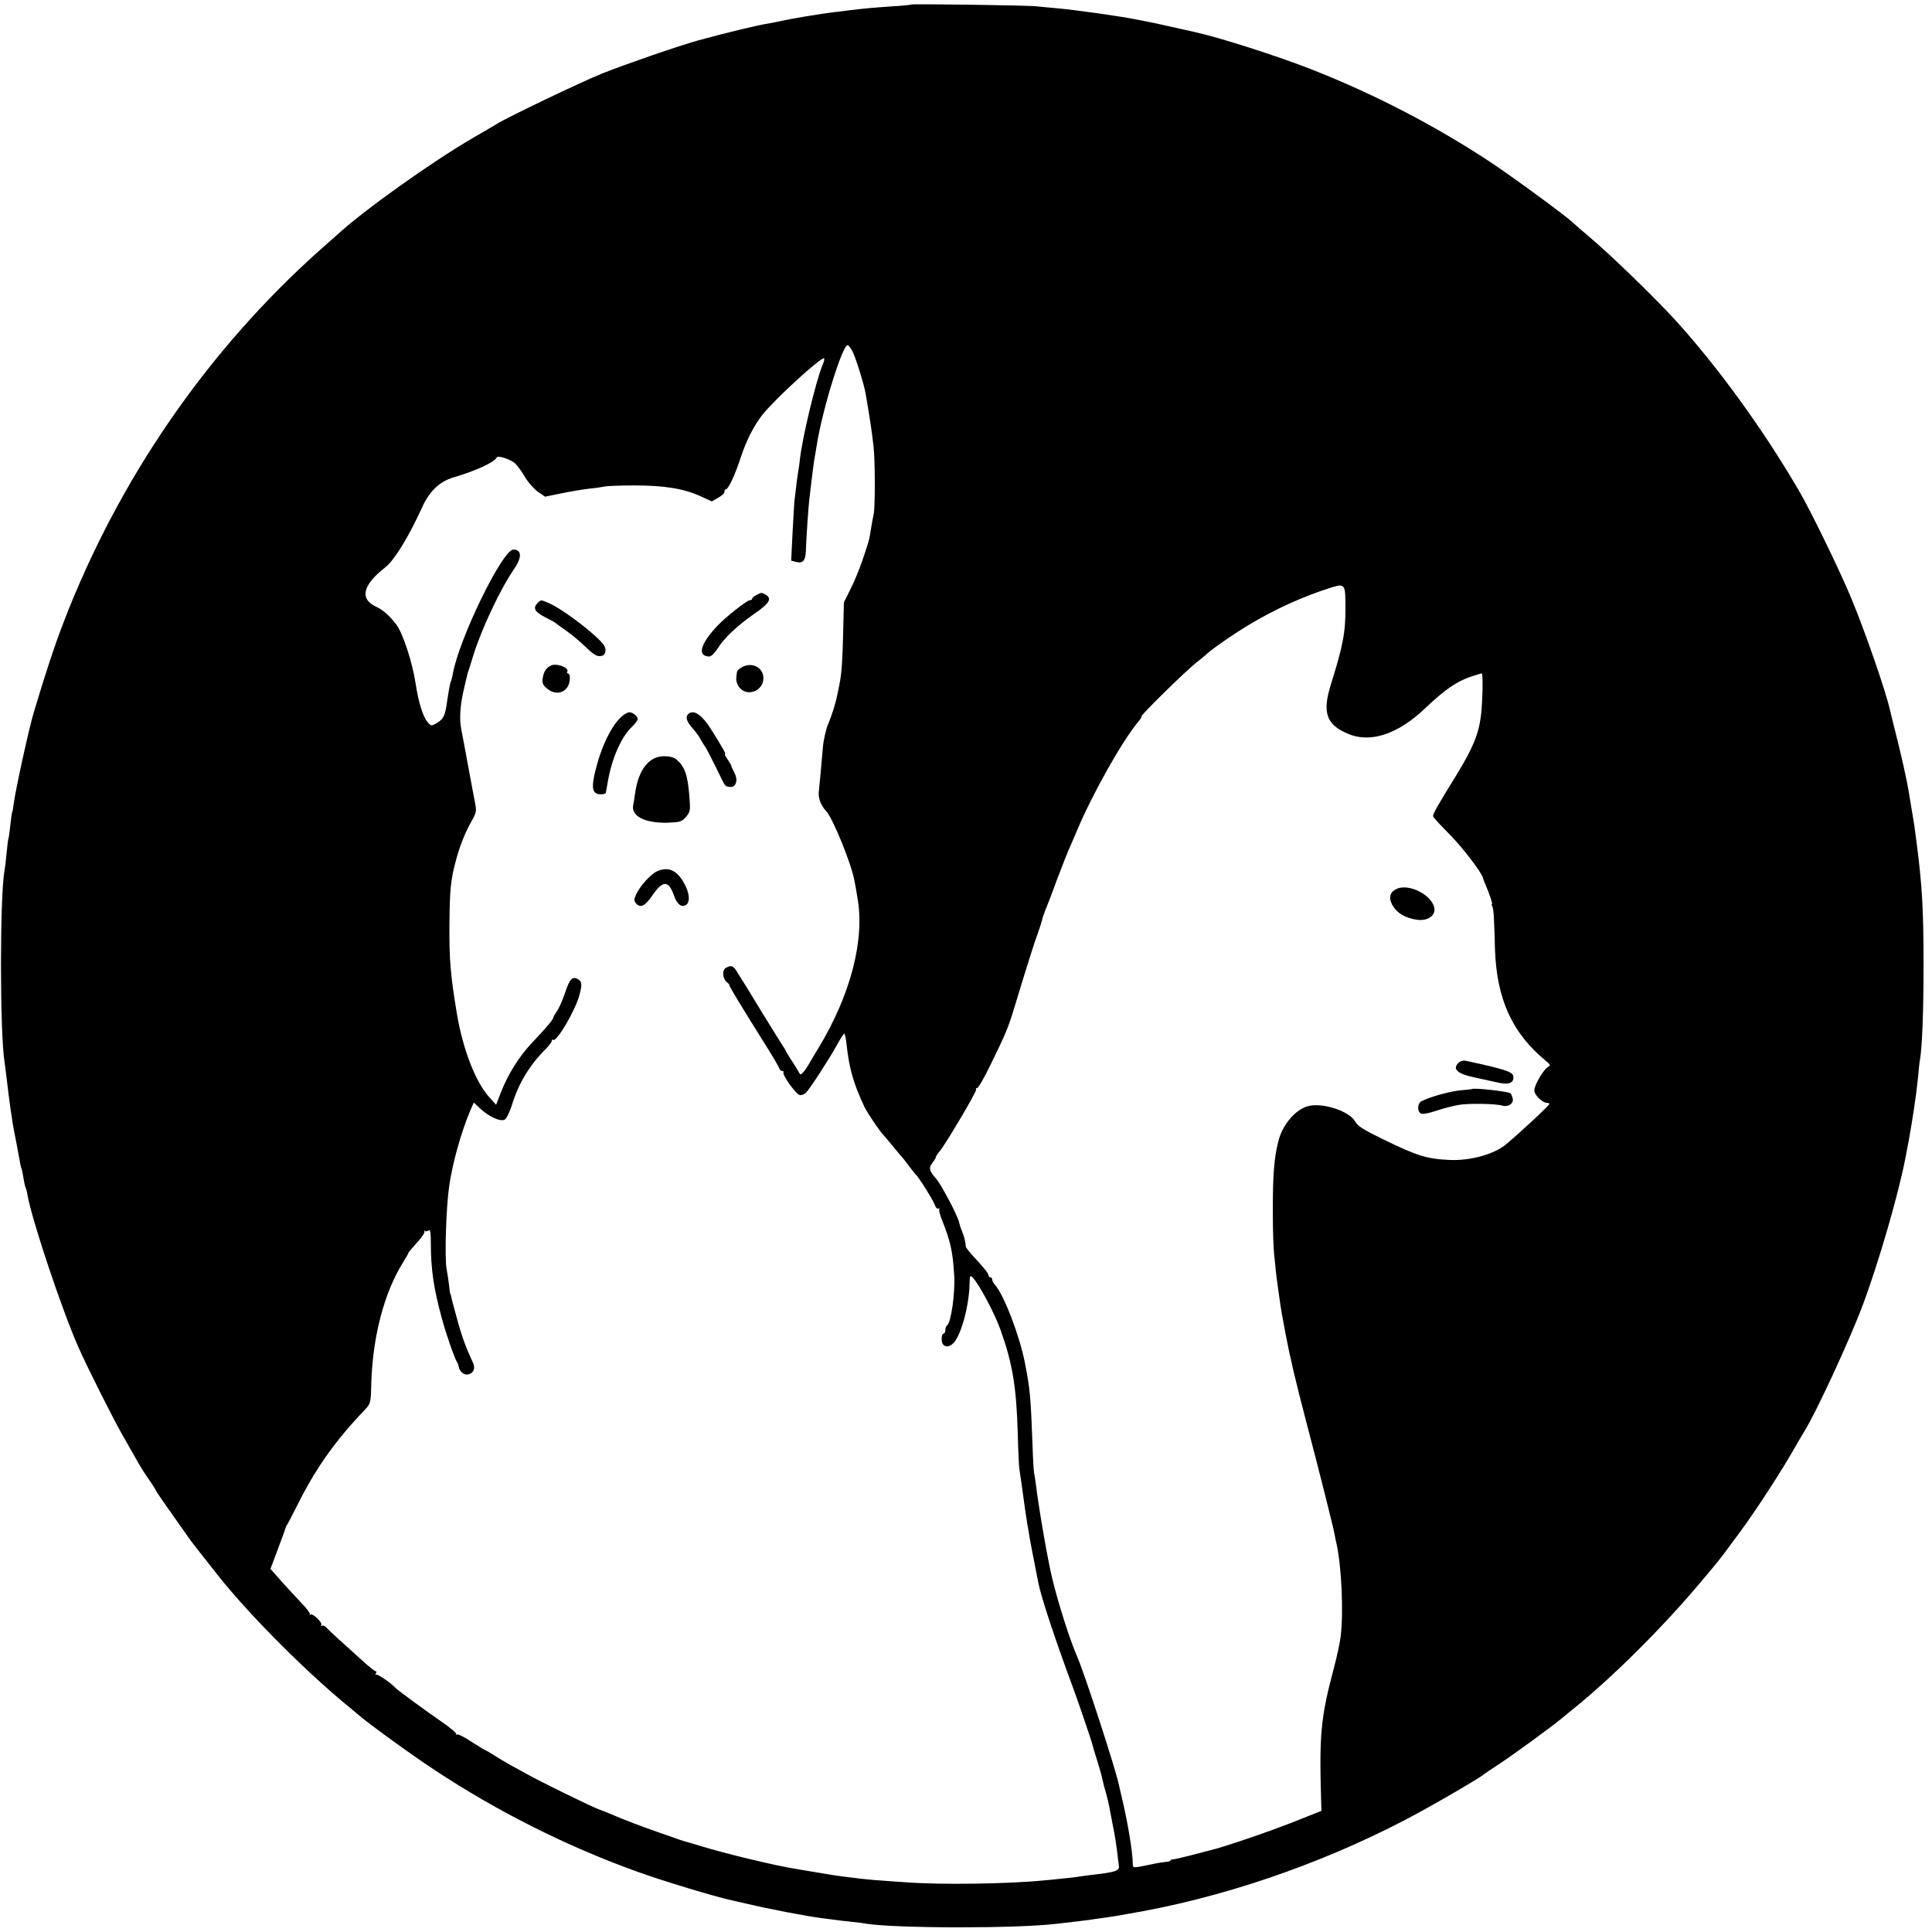<?xml version="1.0" standalone="no"?>
<!DOCTYPE svg PUBLIC "-//W3C//DTD SVG 20010904//EN"
 "http://www.w3.org/TR/2001/REC-SVG-20010904/DTD/svg10.dtd">
<svg version="1.0" xmlns="http://www.w3.org/2000/svg"
 width="1030pt" height="1030pt" viewBox="0 0 1030 1030"
 preserveAspectRatio="xMidYMid meet">
<g transform="translate(0,1030) scale(0.1,-0.1)"
fill="#000000" stroke="none">
<path d="M4858 10276 c-1 -2 -48 -7 -103 -10 -101 -7 -146 -11 -220 -20 -22
-3 -62 -8 -90 -11 -74 -9 -223 -34 -277 -46 -25 -6 -57 -12 -70 -14 -47 -6
-240 -53 -378 -91 -107 -30 -387 -127 -510 -176 -105 -42 -511 -236 -560 -268
-8 -5 -67 -40 -130 -76 -225 -132 -585 -388 -726 -519 -6 -5 -44 -39 -85 -75
-602 -536 -1076 -1224 -1369 -1985 -48 -124 -99 -279 -159 -480 -26 -86 -96
-405 -107 -484 -3 -25 -7 -48 -9 -51 -2 -3 -6 -34 -10 -70 -4 -36 -8 -67 -10
-70 -2 -3 -6 -39 -10 -80 -4 -41 -9 -83 -11 -93 -25 -132 -25 -861 0 -1017 2
-14 7 -52 11 -85 11 -101 30 -235 41 -290 3 -11 11 -58 20 -104 8 -46 16 -87
18 -90 3 -4 7 -26 11 -51 4 -25 9 -48 12 -52 2 -5 7 -21 9 -36 24 -137 183
-612 271 -812 50 -113 183 -377 235 -469 33 -58 72 -126 86 -151 14 -25 40
-66 59 -92 18 -26 33 -50 33 -52 0 -3 37 -58 83 -122 45 -64 89 -126 97 -138
12 -17 77 -100 157 -201 167 -210 478 -521 701 -701 13 -11 33 -28 45 -38 56
-48 276 -208 402 -291 337 -223 710 -410 1084 -544 138 -50 411 -132 501 -152
25 -6 61 -14 80 -18 117 -28 310 -65 400 -77 25 -3 56 -7 70 -9 14 -2 52 -7
85 -10 33 -4 71 -8 84 -11 164 -25 805 -26 1016 0 17 2 59 7 95 11 36 4 72 9
81 10 9 2 40 6 69 10 29 4 62 9 74 11 12 2 37 7 56 10 495 83 1015 259 1480
501 124 64 405 227 420 243 3 3 39 27 80 54 78 51 282 200 336 245 17 14 42
35 55 45 212 170 487 443 694 691 91 108 95 114 133 165 18 25 52 70 74 100
73 99 193 283 262 400 36 63 71 122 76 130 62 99 242 488 310 670 86 229 194
602 230 795 6 33 13 70 16 83 9 52 24 140 29 177 3 22 7 54 10 70 2 17 7 59
11 95 3 36 7 76 10 90 12 76 19 257 19 505 0 295 -7 417 -36 645 -12 93 -13
102 -28 188 -5 31 -12 73 -15 92 -8 51 -43 210 -73 325 -14 55 -26 105 -27
110 -24 105 -130 411 -204 590 -57 140 -219 473 -279 575 -196 337 -443 675
-672 925 -120 129 -336 338 -451 435 -36 30 -74 63 -85 74 -47 43 -330 250
-450 329 -290 190 -608 355 -935 484 -187 74 -504 175 -634 203 -23 5 -79 18
-126 28 -47 11 -98 22 -115 25 -16 3 -41 8 -55 11 -94 19 -327 52 -435 62 -38
3 -86 8 -105 10 -40 6 -666 14 -672 10z m-316 -1844 c17 -28 64 -178 73 -231
26 -153 33 -201 42 -281 9 -74 9 -322 1 -360 -3 -14 -9 -45 -13 -70 -11 -70
-11 -70 -44 -168 -17 -51 -47 -125 -67 -163 l-35 -71 -4 -166 c-4 -157 -8
-212 -20 -272 -3 -14 -7 -34 -9 -45 -9 -47 -29 -114 -51 -165 -12 -30 -25 -87
-28 -125 -7 -79 -17 -195 -22 -240 -3 -30 13 -72 38 -97 36 -37 138 -287 153
-377 3 -14 10 -53 15 -86 41 -224 -36 -520 -209 -805 -12 -19 -31 -51 -42 -70
-28 -50 -52 -77 -56 -65 -3 6 -20 35 -39 64 -19 29 -35 55 -35 57 0 3 -9 17
-19 32 -10 15 -60 95 -110 177 -50 83 -96 157 -101 165 -6 8 -19 30 -30 48
-21 34 -31 38 -60 22 -22 -12 -18 -58 6 -77 8 -6 14 -13 12 -15 -2 -3 62 -110
202 -333 31 -49 59 -98 63 -107 3 -10 11 -18 17 -18 6 0 9 -3 7 -7 -8 -13 67
-118 87 -121 10 -2 25 4 35 15 24 26 122 178 162 250 19 35 37 63 40 63 3 0 9
-26 12 -57 15 -132 36 -206 95 -333 14 -30 85 -136 101 -150 3 -3 23 -26 44
-52 21 -26 44 -53 50 -60 7 -7 26 -31 42 -53 17 -22 32 -42 36 -45 16 -14 92
-135 101 -160 6 -18 15 -27 21 -23 7 3 9 3 5 -1 -4 -5 2 -31 14 -60 46 -117
57 -164 65 -295 6 -94 -17 -254 -38 -267 -5 -3 -9 -14 -9 -25 0 -10 -4 -19
-10 -19 -5 0 -10 -13 -10 -29 0 -43 36 -53 67 -17 40 47 81 204 82 316 1 39 3
42 16 30 34 -35 115 -186 148 -277 65 -181 86 -307 93 -558 2 -82 6 -165 8
-183 3 -18 8 -52 11 -75 17 -123 27 -195 31 -217 3 -14 7 -40 10 -58 4 -27 17
-96 50 -262 16 -80 90 -302 180 -545 27 -72 105 -300 109 -320 3 -11 13 -47
24 -80 10 -33 23 -76 27 -95 10 -44 8 -37 22 -85 6 -22 14 -55 17 -73 3 -18
12 -63 19 -100 8 -37 17 -94 21 -127 4 -33 8 -70 10 -82 4 -27 -18 -34 -140
-48 -27 -3 -61 -8 -75 -10 -14 -3 -52 -7 -85 -10 -33 -4 -78 -8 -100 -10 -192
-19 -555 -24 -735 -10 -52 3 -115 8 -140 10 -25 1 -70 6 -100 9 -30 4 -71 9
-90 11 -19 2 -78 11 -130 20 -52 9 -108 18 -125 21 -114 18 -382 83 -502 120
-46 14 -89 27 -95 28 -7 2 -20 6 -28 9 -8 3 -53 19 -100 35 -84 29 -206 75
-245 93 -18 8 -73 30 -85 34 -32 11 -311 147 -379 186 -30 16 -73 40 -95 52
-23 13 -60 35 -83 50 -24 15 -45 27 -47 27 -2 0 -35 20 -72 44 -37 25 -72 42
-78 39 -6 -3 -8 -3 -4 2 4 4 -30 33 -75 64 -80 55 -237 170 -247 181 -24 27
-99 78 -105 72 -5 -4 -5 -1 -1 6 4 6 4 12 -1 12 -4 0 -26 17 -48 36 -139 125
-201 181 -214 196 -8 9 -19 14 -24 11 -6 -3 -7 -2 -4 4 8 12 -48 65 -58 55 -4
-4 -5 -2 -3 3 1 6 -19 33 -46 60 -26 28 -74 79 -106 115 l-58 66 39 104 c22
58 41 110 42 115 1 6 4 12 7 15 3 3 30 55 60 115 96 191 199 336 356 500 29
31 31 36 33 126 6 258 68 498 173 664 14 22 25 42 25 45 0 3 21 27 46 55 25
27 43 54 40 60 -4 5 -3 7 2 3 4 -4 13 -3 20 2 9 7 12 -10 12 -68 0 -138 15
-241 58 -398 23 -86 68 -215 83 -239 4 -5 7 -16 8 -23 4 -23 27 -43 47 -40 31
5 43 32 29 62 -39 84 -61 143 -88 245 -15 53 -28 103 -29 111 -2 8 -4 15 -5
15 -1 0 -4 20 -6 45 -3 24 -9 63 -13 85 -11 61 -3 326 14 443 18 124 64 287
112 401 l19 43 34 -32 c46 -43 108 -72 131 -59 9 5 26 39 38 77 35 115 94 214
184 303 17 18 31 37 29 42 -1 4 2 6 7 3 19 -12 118 156 140 239 16 58 14 73
-10 86 -29 15 -42 0 -69 -81 -12 -35 -30 -76 -41 -91 -10 -15 -19 -30 -19 -34
0 -10 -39 -56 -115 -136 -69 -73 -129 -170 -166 -267 l-24 -62 -37 41 c-73 81
-141 257 -172 444 -34 204 -41 285 -40 475 2 186 6 236 34 340 19 74 50 152
82 208 29 52 30 56 19 110 -18 96 -50 265 -55 296 -3 16 -10 54 -16 83 -12 58
-8 129 14 223 8 33 14 61 15 63 0 1 2 9 4 17 3 8 17 51 30 95 45 144 144 354
217 460 44 64 42 105 -3 105 -58 0 -290 -476 -323 -663 -3 -17 -7 -33 -9 -37
-5 -8 -12 -48 -21 -107 -10 -77 -20 -97 -53 -116 -32 -19 -32 -19 -52 4 -24
28 -48 105 -63 204 -18 118 -70 274 -105 318 -38 48 -68 74 -103 91 -93 42
-76 116 47 212 48 38 125 164 194 316 39 88 93 140 169 163 120 35 219 81 230
106 6 13 74 -10 99 -32 13 -13 37 -46 53 -74 16 -27 47 -62 68 -77 l38 -26 88
18 c48 10 115 21 149 25 34 3 70 9 80 11 9 3 81 6 160 6 159 0 264 -17 355
-59 l57 -26 35 20 c19 10 34 25 33 31 -2 7 1 12 5 12 14 0 49 72 81 171 30 91
72 173 116 228 70 87 304 301 328 301 4 0 1 -16 -7 -34 -36 -87 -107 -382
-121 -501 -2 -22 -6 -51 -9 -65 -4 -23 -12 -84 -21 -165 -1 -16 -6 -94 -10
-172 l-7 -142 27 -7 c34 -9 49 7 51 54 2 64 14 245 19 282 2 19 7 58 10 85 8
65 14 116 19 140 2 11 7 40 11 65 29 185 136 530 164 530 4 0 14 -13 23 -28z
m2631 -1366 c1 -137 -13 -208 -78 -416 -46 -148 -25 -212 89 -261 121 -53 269
-4 416 137 104 99 171 145 255 171 22 7 42 13 45 13 7 0 4 -153 -4 -220 -12
-102 -43 -177 -129 -318 -100 -162 -127 -209 -127 -223 0 -5 38 -47 84 -93 67
-66 176 -208 182 -236 0 -3 6 -18 13 -35 24 -56 40 -105 35 -105 -3 0 -2 -5 2
-12 4 -6 8 -41 9 -77 2 -36 4 -103 5 -149 9 -267 90 -447 268 -595 26 -21 30
-28 18 -33 -23 -9 -76 -97 -76 -127 0 -25 43 -67 69 -67 6 0 11 -2 11 -5 0 -8
-144 -143 -230 -215 -62 -53 -190 -89 -301 -84 -120 5 -173 21 -357 111 -99
48 -136 71 -146 92 -31 59 -183 107 -259 82 -66 -22 -131 -101 -152 -186 -14
-61 -16 -72 -23 -145 -9 -97 -8 -376 1 -460 4 -36 8 -72 8 -80 1 -17 27 -205
33 -235 2 -11 11 -60 20 -108 23 -122 56 -261 110 -467 68 -258 144 -561 150
-595 3 -16 8 -43 12 -58 26 -120 37 -357 22 -487 -3 -30 -19 -107 -36 -170
-70 -264 -79 -352 -69 -700 l2 -64 -115 -46 c-146 -59 -400 -146 -480 -165 -8
-2 -53 -13 -100 -26 -47 -12 -91 -22 -97 -22 -7 0 -13 -3 -13 -6 0 -3 -10 -7
-22 -7 -13 -1 -48 -6 -78 -13 -107 -22 -100 -22 -101 7 -1 65 -27 217 -59 353
-6 26 -13 53 -14 60 -15 78 -185 602 -226 694 -36 82 -99 280 -129 405 -25
101 -72 374 -87 496 -3 23 -7 53 -10 65 -3 13 -7 80 -9 149 -10 263 -13 303
-41 445 -28 143 -111 361 -160 416 -8 8 -14 21 -14 27 0 7 -4 12 -10 12 -5 0
-10 4 -10 10 0 11 -17 33 -77 98 -24 25 -43 50 -44 56 -1 24 -9 55 -20 82 -7
16 -14 38 -16 48 -6 33 -98 207 -124 234 -34 38 -39 56 -18 82 10 14 19 28 19
32 0 4 8 17 18 28 33 39 201 323 196 331 -3 5 0 9 6 9 6 0 39 57 73 128 76
155 90 189 116 272 82 270 115 373 134 425 12 33 22 67 24 75 1 8 9 30 17 50
8 19 36 91 61 160 26 69 55 143 65 165 10 22 28 65 41 95 82 196 240 477 327
582 13 15 21 28 17 28 -11 0 234 241 290 285 28 22 52 42 55 45 20 22 145 109
227 158 143 86 292 153 438 199 75 23 78 20 78 -101z"/>
<path d="M4033 7128 c-13 -6 -23 -15 -23 -20 0 -4 -6 -8 -13 -8 -14 0 -128
-89 -171 -135 -93 -98 -111 -164 -44 -165 10 0 29 19 44 43 34 55 107 124 200
188 77 53 91 79 55 99 -23 12 -20 12 -48 -2z"/>
<path d="M2865 7084 c-25 -26 -14 -46 40 -74 28 -14 52 -27 55 -30 3 -3 28
-21 55 -40 28 -19 75 -58 105 -87 41 -40 61 -53 80 -51 18 2 26 10 28 28 2 20
-9 37 -50 75 -68 63 -189 151 -244 176 -52 23 -49 23 -69 3z"/>
<path d="M2940 6753 c-26 -11 -41 -32 -46 -65 -5 -26 -1 -38 18 -55 58 -53
130 -20 126 60 -1 9 -5 17 -10 17 -5 0 -7 4 -4 9 13 20 -53 46 -84 34z"/>
<path d="M3957 6744 c-15 -8 -28 -20 -28 -27 -1 -7 -3 -22 -4 -35 -1 -12 6
-34 17 -47 41 -52 128 -19 128 49 0 57 -59 88 -113 60z"/>
<path d="M3350 6502 c-64 -21 -137 -151 -176 -312 -19 -78 -17 -107 5 -120 16
-8 51 -5 51 4 0 1 5 29 11 62 22 124 72 237 129 290 16 16 30 34 30 40 0 17
-34 42 -50 36z"/>
<path d="M3677 6499 c-25 -15 -21 -41 14 -80 17 -19 38 -47 46 -64 9 -16 19
-32 22 -35 3 -3 28 -50 55 -105 58 -119 49 -105 75 -110 33 -6 48 33 27 74 -9
17 -17 34 -17 38 -1 5 -10 20 -21 36 -11 15 -16 27 -13 27 7 0 -15 38 -76 135
-43 68 -84 99 -112 84z"/>
<path d="M3495 6260 c-58 -24 -96 -91 -110 -195 -2 -16 -6 -42 -9 -56 -13 -60
62 -98 183 -95 68 3 76 5 98 31 22 25 24 34 19 99 -9 124 -24 168 -71 208 -21
18 -76 22 -110 8z"/>
<path d="M3505 5656 c-34 -15 -90 -75 -113 -123 -12 -26 -13 -35 -2 -48 23
-28 48 -17 87 40 57 83 87 83 116 1 17 -48 40 -66 65 -50 23 16 18 67 -14 121
-37 64 -81 83 -139 59z"/>
<path d="M7450 5563 c-39 -16 -49 -47 -28 -86 24 -45 72 -73 137 -81 56 -6 98
26 87 67 -16 67 -131 125 -196 100z"/>
<path d="M7776 4634 c-35 -34 -7 -59 89 -79 44 -10 102 -22 128 -28 56 -12 84
4 73 41 -7 19 -57 35 -253 77 -12 3 -29 -2 -37 -11z"/>
<path d="M7847 4494 c-1 -1 -29 -4 -62 -7 -55 -5 -166 -36 -207 -58 -23 -12
-23 -58 -1 -66 9 -4 46 3 82 16 36 12 88 25 115 30 53 10 200 7 234 -3 31 -10
62 10 57 36 -3 12 -8 25 -12 29 -10 10 -197 31 -206 23z"/>
</g>
</svg>
